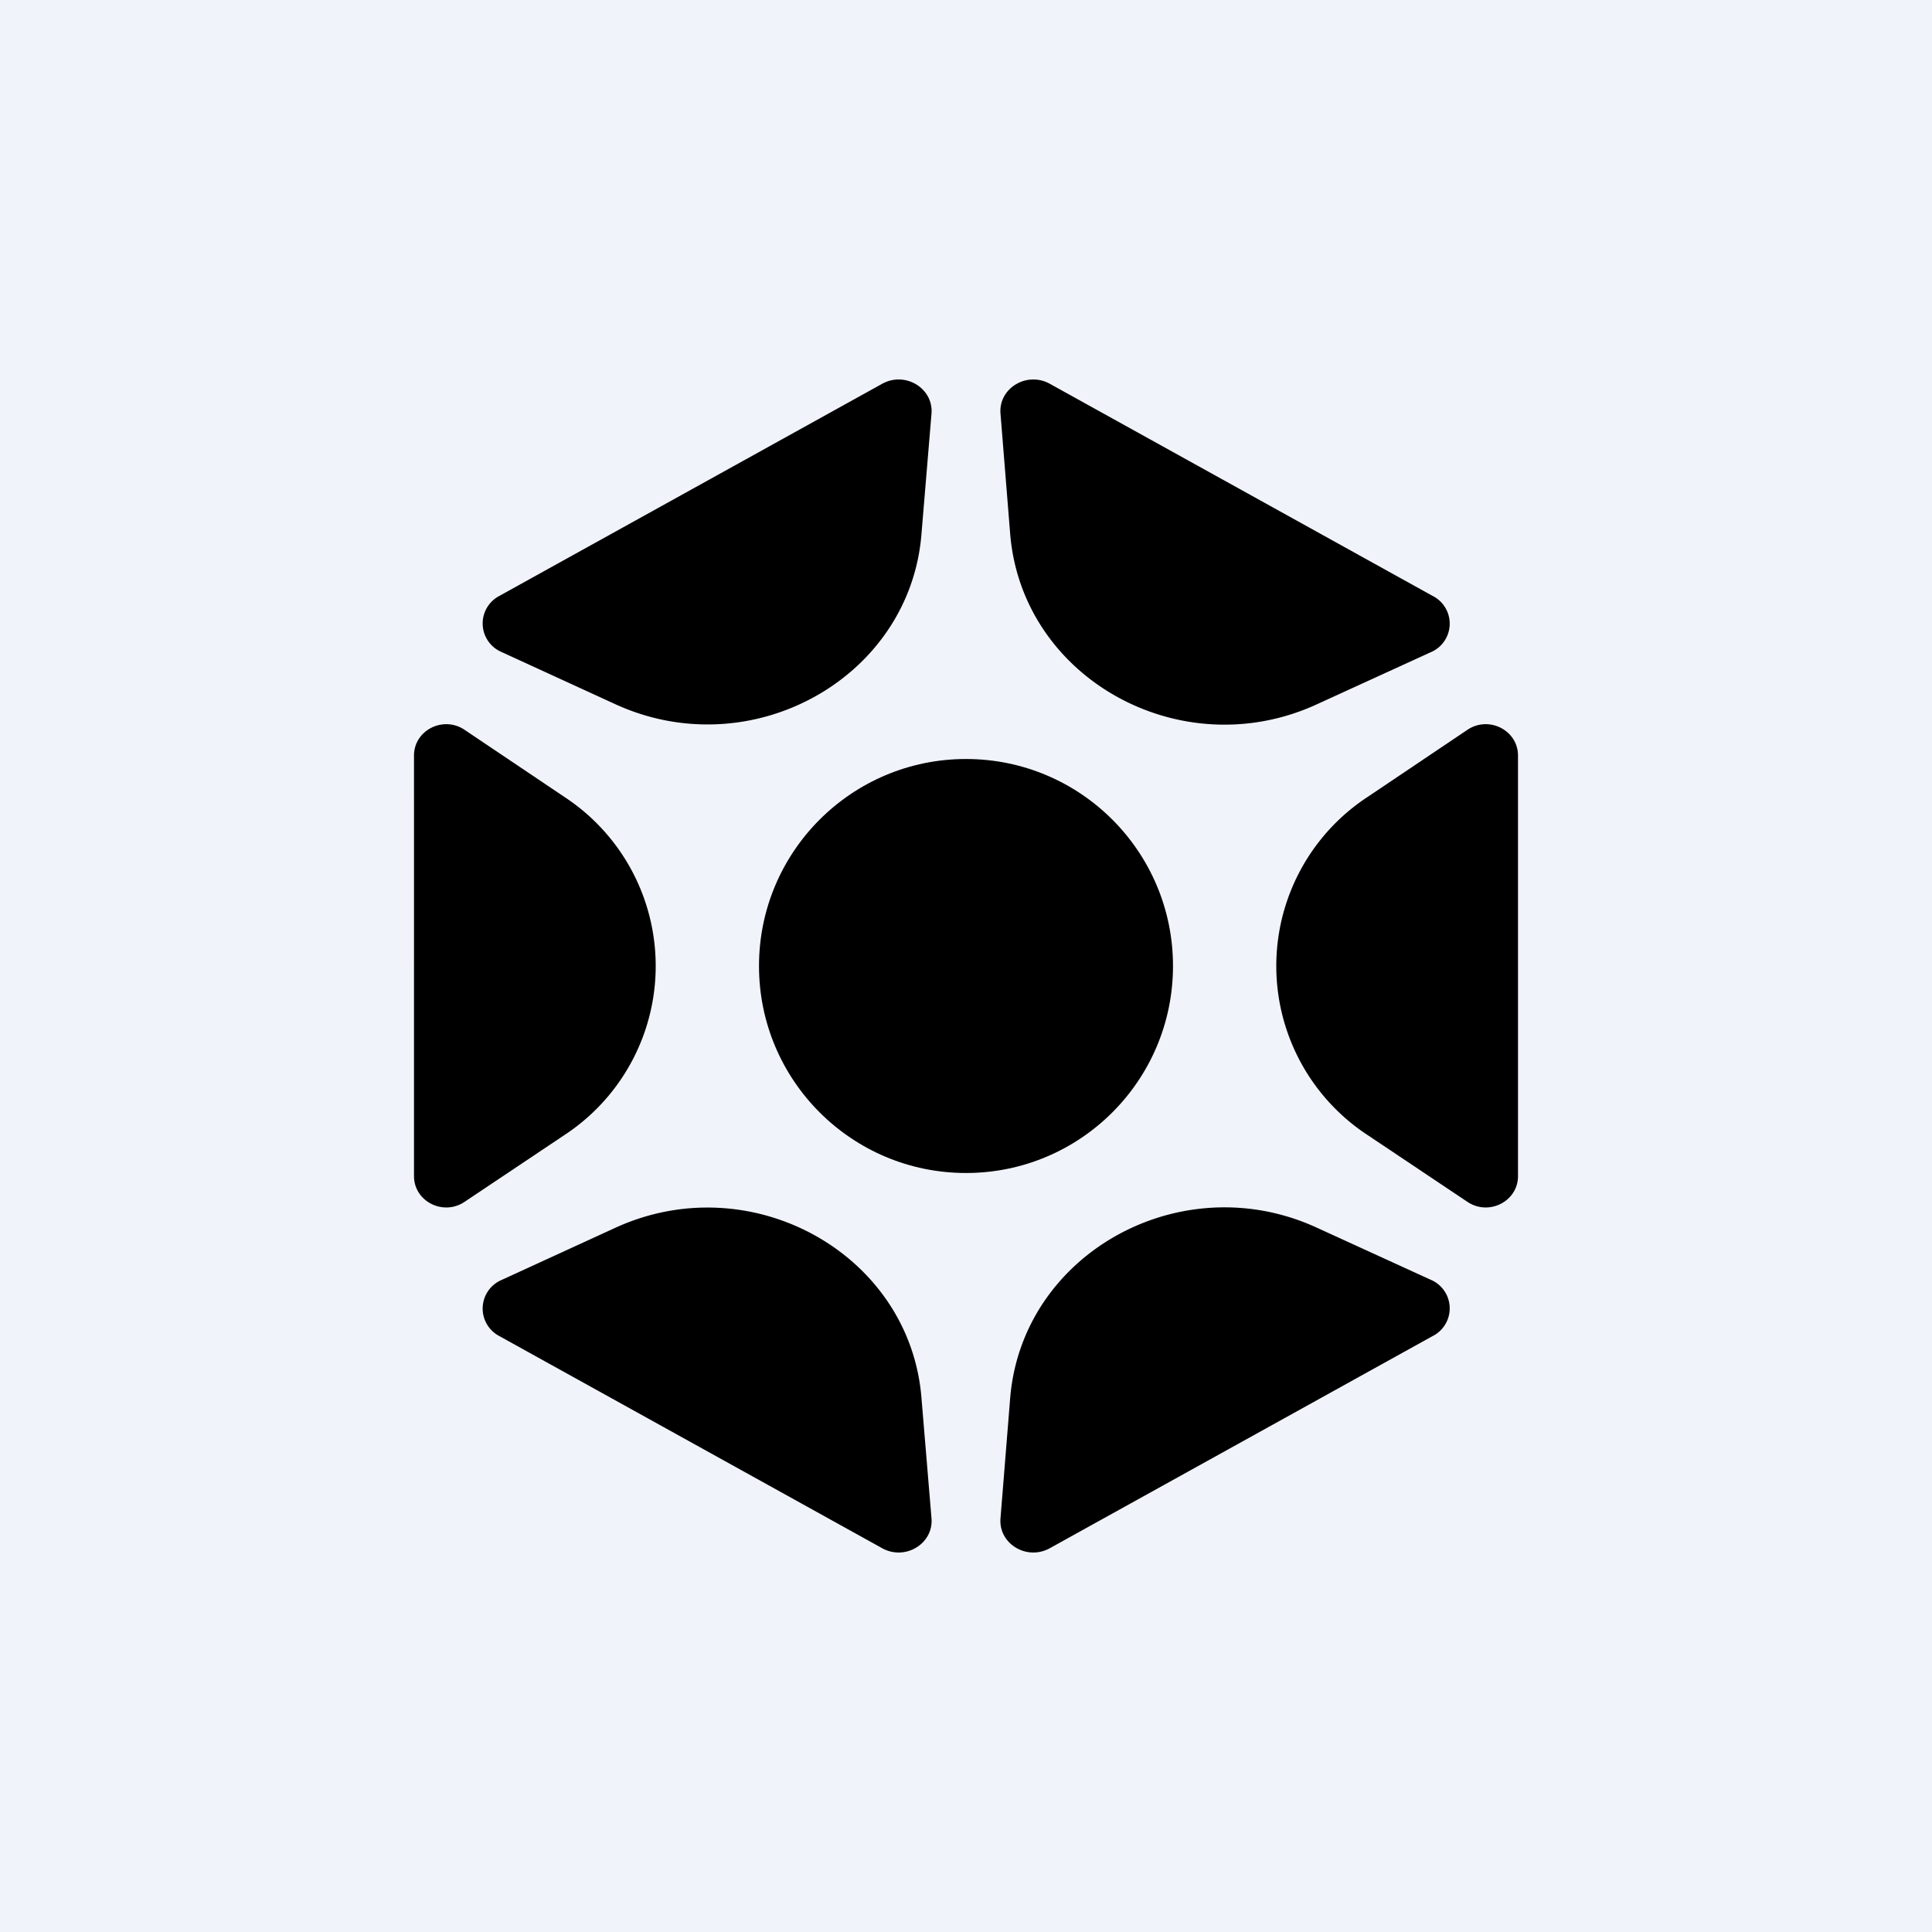 <!-- by TradingView --><svg width="56" height="56" viewBox="0 0 56 56" xmlns="http://www.w3.org/2000/svg"><path fill="#F0F3FA" d="M0 0h56v56H0z"/><path d="M16.36 23.1a5.86 5.86 0 0 1 0 9.8l-2.9 1.94c-.62.41-1.46-.02-1.46-.75V21.9c0-.73.84-1.16 1.46-.75l2.9 1.95ZM39.64 23.1a5.86 5.86 0 0 0 0 9.8l2.9 1.94c.62.41 1.46-.02 1.46-.75V21.9c0-.73-.84-1.16-1.46-.75l-2.9 1.95ZM17.81 35.6c3.95-1.83 8.57.74 8.9 4.93l.29 3.48c.06.74-.77 1.24-1.44.86l-11.08-6.14a.9.9 0 0 1 .06-1.63l3.27-1.5ZM29.28 15.47c.34 4.2 4.96 6.76 8.9 4.94l3.28-1.5a.9.9 0 0 0 .06-1.64l-11.08-6.14c-.67-.38-1.5.12-1.44.86l.28 3.48ZM29.28 40.53c.34-4.2 4.96-6.76 8.9-4.94l3.28 1.5a.9.9 0 0 1 .06 1.64l-11.08 6.14c-.67.38-1.5-.12-1.44-.86l.28-3.48ZM17.81 20.4c3.95 1.83 8.57-.74 8.9-4.93l.29-3.48c.06-.74-.77-1.24-1.44-.86l-11.08 6.14a.9.9 0 0 0 .06 1.63l3.27 1.5Z"/><circle cx="28" cy="28" r="6"/></svg>